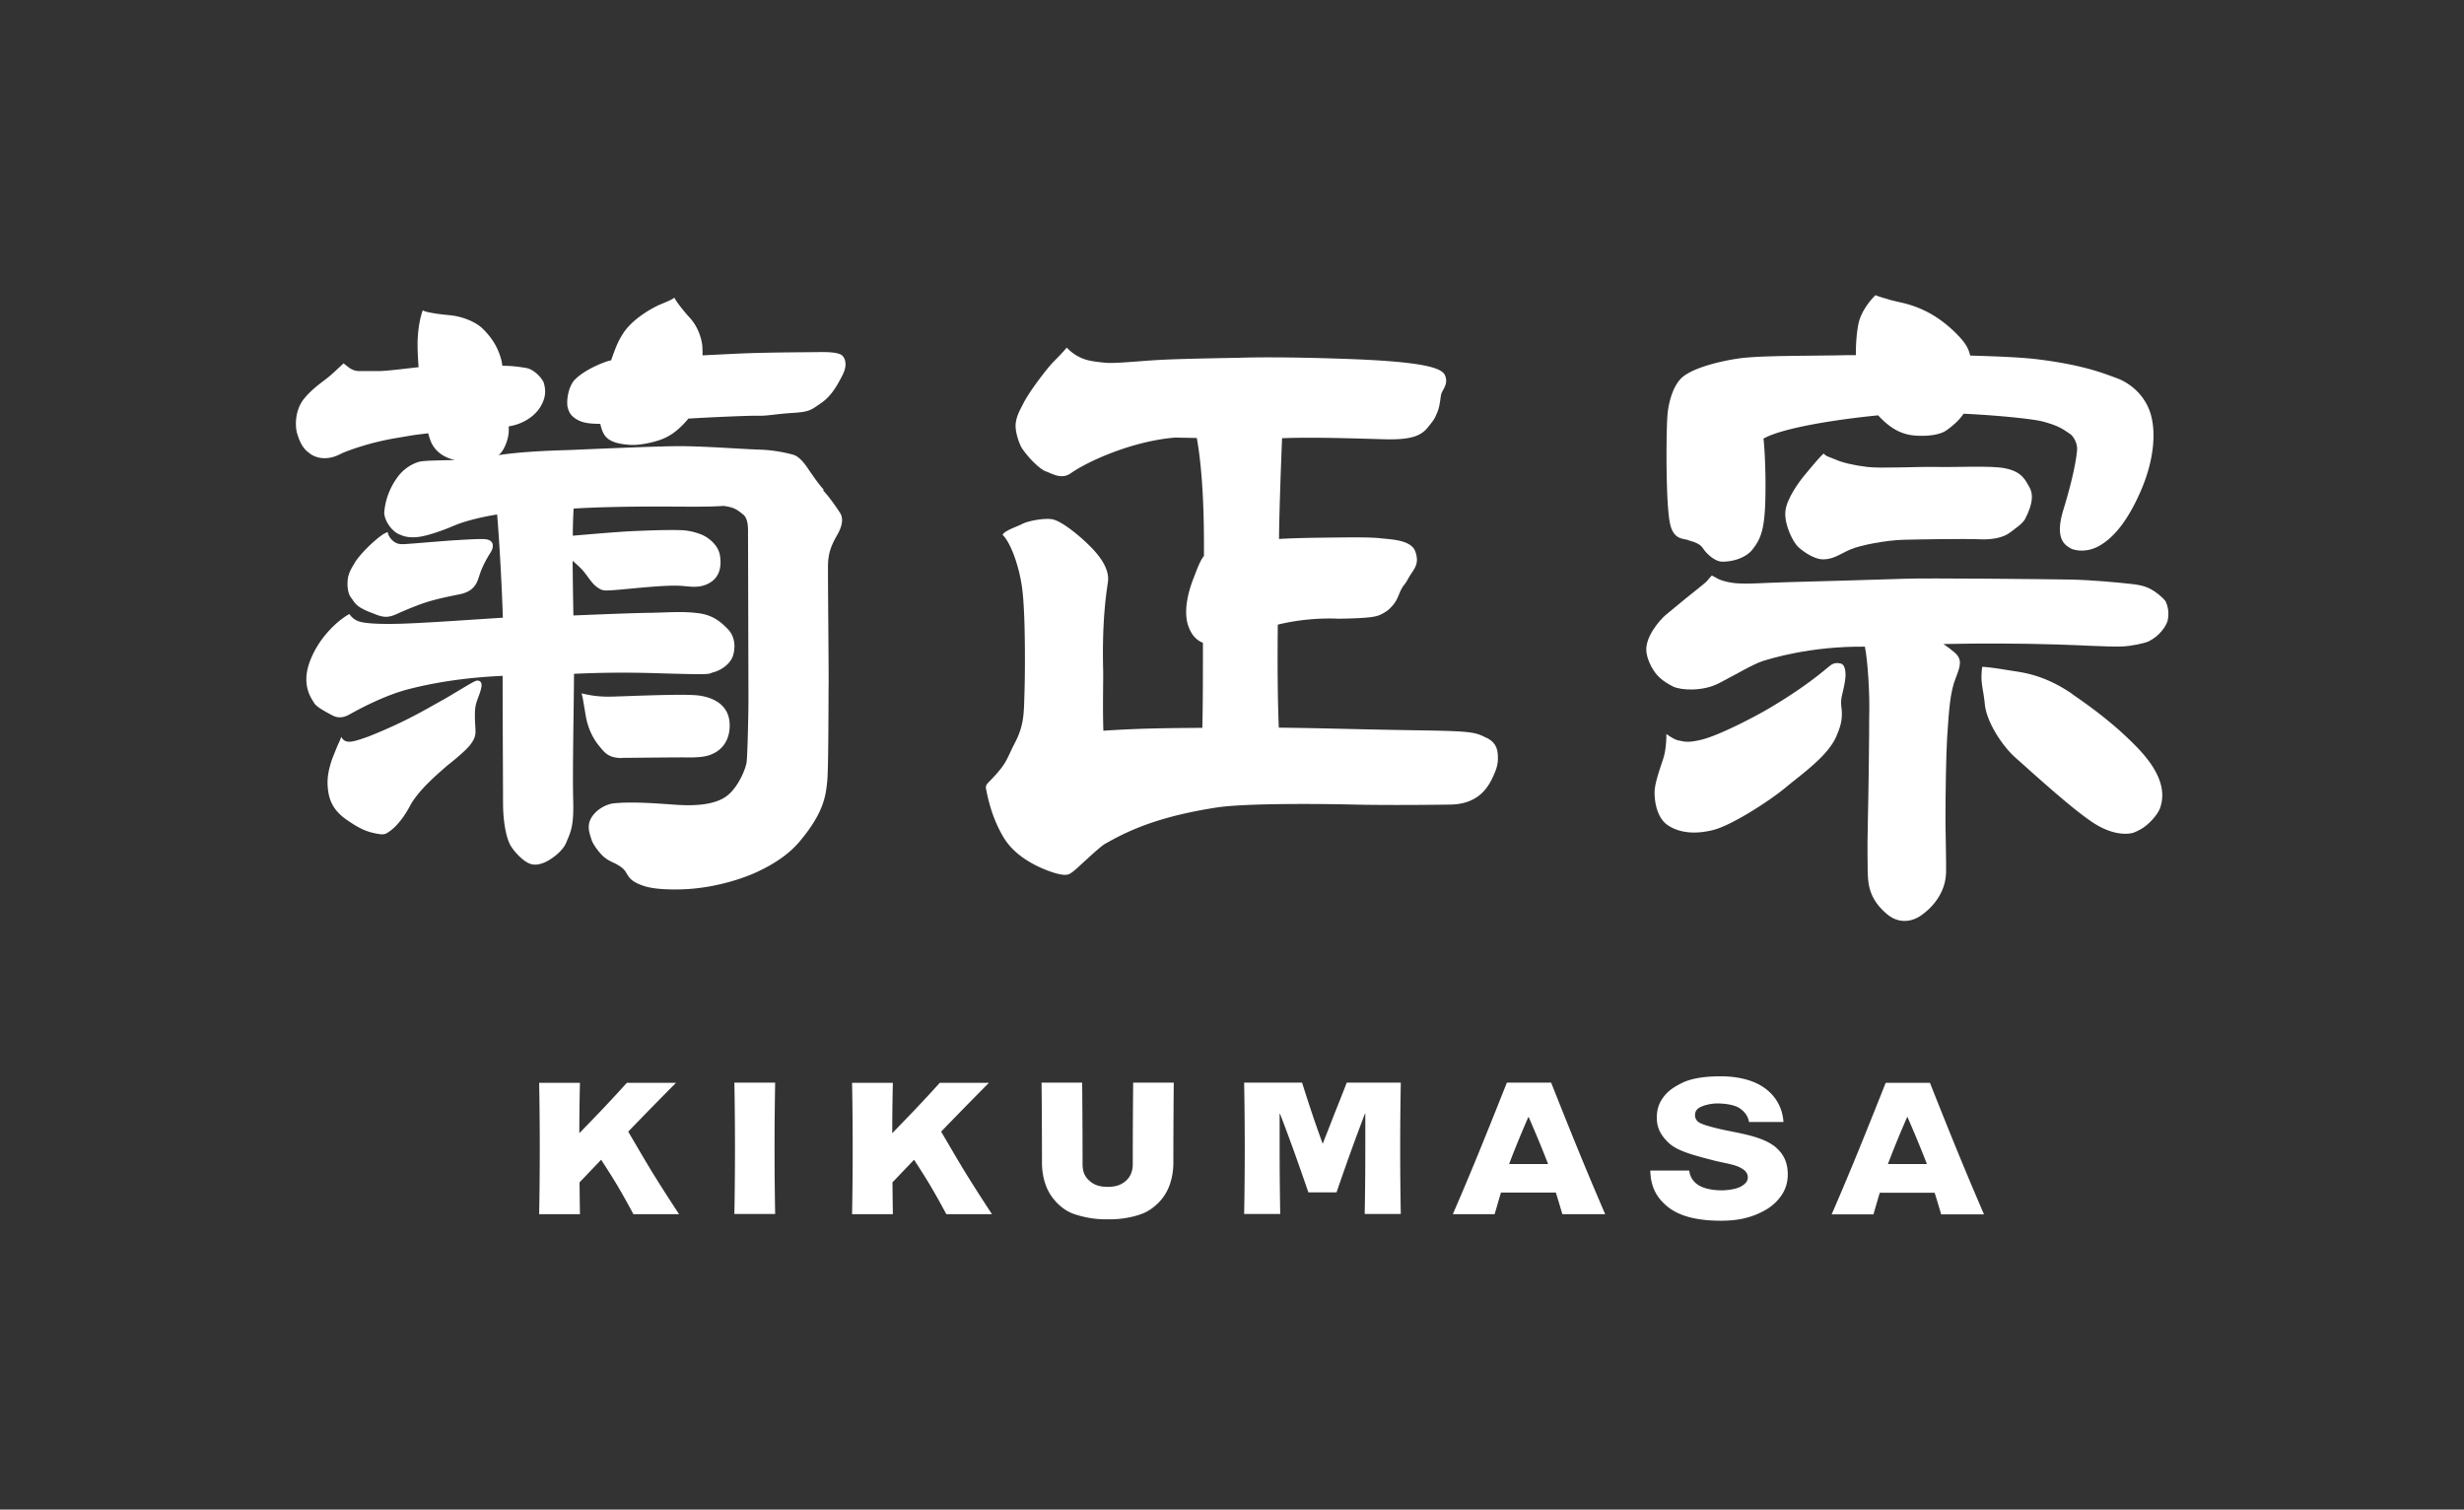 <svg xmlns="http://www.w3.org/2000/svg" id="_レイヤー_2" viewBox="0 0 120.79 74"><rect x="0" y="0" width="120.79" height="74" fill="#333333" stroke="none"/><defs><style>.cls-2{fill:#fff}</style></defs><g id="_レイヤー_1-2"><path d="M41.22 17.38c-.18-.08-.42-.13-1.09-.12-.66.01-2.05.01-3.31.05-.65.02-1.55.07-2.38.11 0-.22 0-.43-.03-.6-.1-.57-.36-.99-.61-1.26s-.66-.78-.74-.97c-.13.11-.45.23-.75.36s-1.29.66-1.76 1.39c-.21.33-.32.54-.59 1.32-.08.02-.16.04-.22.06-.6.21-1.18.52-1.54.87-.35.35-.43 1.03-.38 1.34.06.26.15.48.55.68.29.14.6.16 1.06.17.03.16.08.32.16.47.23.46.89.52 1.21.55.31.04.88-.02 1.48-.21.5-.16.92-.44 1.39-.98a.6.6 0 0 0 .07-.09c1.16-.07 2.97-.15 3.43-.14.48.01.79-.08 1.71-.14.82-.05.89-.15 1.37-.48s.77-.81 1.07-1.41c.27-.55.06-.9-.12-.98Z" class="cls-2"/><path d="M40.37 23.99c-.29-.3-.8-1.09-.88-1.19s-.33-.44-.61-.51c-.28-.08-.93-.23-1.66-.25s-2.71-.17-3.9-.17-5.39.19-5.39.19c-1.88.05-2.82.15-3.49.25.26-.19.5-.78.5-1.2v-.21c.56-.08 1.15-.39 1.48-.85.43-.61.29-1.06.25-1.24-.03-.18-.43-.69-.87-.77-.35-.06-.72-.11-1.17-.11-.02-.09-.03-.17-.04-.23-.16-.65-.47-1.14-.92-1.58-.38-.38-1.08-.62-1.64-.67s-1.21-.15-1.3-.24c-.07.14-.26.8-.26 1.69 0 .3.02.69.05 1.1-.64.07-1.58.19-1.95.19h-1.01a.87.87 0 0 1-.49-.2c-.07-.06-.18-.13-.22-.18-.03.03-.07.05-.11.1-.13.11-.27.26-.55.5-.28.25-.83.58-1.28 1.13-.5.62-.43 1.45-.34 1.72.05.15.18.66.57.93 0 0 .27.27.77.27.46 0 .77-.21.92-.27.1-.04 1.16-.48 2.61-.72.85-.14.63-.12 1.55-.23.05.19.11.36.16.47.13.26.41.67 1.15.84-.7.02-1.34.02-1.67.07-.2.03-.71.22-1.09.7-.55.71-.67 1.42-.7 1.76-.03.28.18.66.39.87.11.1.17.18.43.28.23.1.53.14.93.08.44-.07 1.13-.31 1.66-.54.45-.19 1.18-.4 2.12-.55.11 1.27.24 3.68.28 5.06-1.62.1-4.06.28-5.22.3-.96.02-1.58-.03-1.84-.12a.9.9 0 0 1-.46-.36c-.42.21-1.49 1.06-1.96 2.38-.41 1.16.13 1.8.23 1.98s.5.4.86.59c.2.11.46.19.84-.01.38-.21 1.7-.95 2.98-1.27 1.1-.28 2.59-.55 4.56-.64 0 2.19.02 5.39.02 6.19 0 1.16.21 1.86.37 2.13s.54.7.88.86c.3.15.6.04.78-.03.3-.13.88-.52 1.07-.98.19-.47.38-.75.34-2.06-.04-1.27.03-4.56.04-6.21 1.12-.05 2.35-.08 4.03-.03 2.96.09 2.48.04 2.82-.05s.82-.39.95-.83.07-.95-.26-1.28c-.33-.34-.72-.69-1.44-.78-.79-.1-1.37-.04-2.32-.02-.57 0-2.33.07-3.81.13-.02-.87-.03-1.81-.04-2.68.22.19.43.38.54.52.24.29.42.62.7.8.18.12.27.15.57.13.58-.02 2.36-.25 3.32-.23.54.01.98.16 1.5-.09.43-.21.72-.63.59-1.41-.08-.47-.53-.85-.89-1-.29-.12-.66-.21-.99-.22-.59-.02-1.37 0-2.48.05-.76.04-2.03.15-2.85.22 0-.52.02-.98.04-1.33 1.28-.08 3.03-.1 4.05-.1 1.31 0 2.45.03 3.3-.03.54.07.67.19.97.43.29.24.22.87.23 1.07 0 .22.02 6.88.02 7.98 0 .89-.05 2.79-.09 3.08-.03.28-.4 1.25-1 1.68-.64.46-1.71.46-2.46.41s-2.11-.17-3.05-.07c-.52.06-1.1.48-1.21.98-.06.29.03.53.13.84.06.17.3.52.51.73.37.35.58.31.96.6.36.28.19.57.97.86.36.14.9.22 1.78.21 2.19-.02 3.91-.87 3.91-.87.98-.46 1.61-.95 2.05-1.47 1.21-1.43 1.29-2.28 1.36-2.94s.06-4.16.07-4.72-.04-5.3-.03-5.9.17-.99.46-1.49c.29-.51.27-.85.13-1.07s-.54-.8-.82-1.09Z" class="cls-2"/><path d="M17.64 29.77c.39.22.49.23.68.31.48.2.71.21 1.15.01s1.13-.49 1.67-.64c.53-.15 1.16-.27 1.35-.31.83-.15.91-.64 1.04-1.02s.33-.73.47-.96c.14-.22.15-.27.16-.41 0-.14-.08-.29-.38-.32-.26-.02-.95.02-1.41.05-.46.02-2.25.18-2.51.19-.36.03-.46-.07-.52-.1-.31-.21-.33-.49-.34-.49-.06.02-.09.05-.17.08-.45.28-1.16.98-1.43 1.41-.05.11-.3.43-.35.81-.05.42.03.76.17.93.1.13.19.32.43.46Zm5.71 3.6c-.15.03-1.12.65-1.64.94-.77.42-1.77 1.05-3.66 1.8-.6.21-.91.31-1.13.21-.1-.05-.19-.17-.19-.21-.05.16-.09.23-.16.39-.06.13-.26.63-.31.77-.14.43-.24.86-.19 1.35.05.58.25 1.1.93 1.57.64.44 1 .61 1.62.7.26.04.36-.06.48-.14s.56-.42.99-1.23c.43-.82 1.5-1.69 1.82-1.98 0 0 .88-.68 1.15-1.04.28-.37.26-.55.24-.89-.04-.69-.02-.94.07-1.22.08-.23.14-.36.2-.58.11-.36-.03-.48-.24-.44Zm7.16 3.78c.47 0 2.71-.03 3.28-.02.6 0 .89-.06 1.13-.17.16-.07.81-.37.85-1.32.04-1.07-.77-1.43-1.47-1.54-.71-.11-3.68.04-4.41.05-.72.01-1.18-.12-1.38-.16.06.2.09.43.2 1.07.12.74.43 1.23.68 1.53s.44.58 1.14.57Zm42.34-.99c-.55-.28-.76-.32-3.33-.36-3.26-.05-4.7-.11-6.83-.13-.06-1.35-.07-3.29-.05-5.05 1.58-.39 2.96-.29 2.96-.29 1.2-.02 1.69-.06 1.98-.16.14-.05.41-.2.53-.32.17-.17.31-.31.45-.66.24-.59.25-.41.47-.82.24-.45.59-.67.35-1.34-.2-.57-1.22-.59-1.68-.64-.41-.05-.99-.06-3.09-.03-.79.01-1.4.03-1.91.06.01-1.32.11-3.99.15-4.94 1.61-.06 3.79.02 4.9.05 1.24.04 1.84-.09 2.22-.55.37-.45.36-.47.49-.77.13-.31.14-.65.19-.88.04-.18.31-.46.23-.79-.08-.35-.19-.79-5-.95 0 0-3.2-.12-5.17-.05 0 0-2.69.04-3.81.1s-2.21.19-2.74.14c-.59-.06-.9-.11-1.21-.26-.36-.17-.54-.37-.66-.48-.12.16-.42.47-.66.71s-1.14 1.38-1.47 2.04c-.12.24-.33.58-.37.98s.19 1.05.34 1.25c.4.57.92 1.01 1.12 1.08.3.1.78.43 1.24.1.84-.59 3.02-1.58 5.12-1.75 0 0 .44.01 1.06.02.32 1.79.36 4.07.35 5.78-.19.24-.31.58-.52 1.12-.22.57-.47 1.43-.29 2.18.17.59.46.84.76.96 0 1.46 0 3.13-.03 4.17-1.9.01-3.2.03-4.85.14-.04-1.1 0-2.6-.01-2.93-.06-2.26.12-3.61.23-4.34.11-.7-.48-1.39-.93-1.83-.39-.39-1.28-1.15-1.77-1.26-.35-.08-1.2.06-1.51.23-.23.12-.88.33-.95.53.4.37.86 1.64.98 2.8.15 1.38.12 4.26.09 5.01-.03.93-.01 1.52-.48 2.41-.43.83-.35.96-1.26 1.89-.16.16-.17.23-.13.4.05.22.23 1.32.88 2.37.56.9 1.63 1.42 2.4 1.67.72.23.81.06.95-.03.2-.13 1.28-1.2 1.6-1.38 1.01-.57 2.47-1.32 5.49-1.78 1.4-.21 5.06-.18 6.69-.14s4.25.01 4.77 0c1.28-.03 1.76-.77 1.99-1.22.22-.45.31-.71.31-1.04s-.02-.75-.55-1.01Zm9.91-9.68c.24.08.56.14.74.42.16.25.57.62.9.63.57.02 1.2-.21 1.49-.57.36-.45.53-.83.61-1.71.08-.85.06-2.74-.05-3.75.96-.54 3.67-.95 5.62-1.14.62.68 1.12.86 1.46.94.43.1 1.46.12 1.91-.22.23-.17.56-.42.82-.8 1.67.08 3.36.25 3.87.38.79.21.99.37 1.36.62.11.07.37.41.33.81-.04.44-.2 1.37-.67 2.9s.17 1.76.34 1.88c.11.08.75.28 1.45-.13.81-.47 1.46-1.43 1.99-2.64.72-1.64.76-3.05.47-3.9-.31-.91-1.04-1.45-1.65-1.67s-1.56-.62-3.73-.9c-.8-.11-2.06-.16-3.44-.2-.09-.41-.28-.67-.67-1.07-.69-.69-1.53-1.26-2.67-1.52-.8-.18-.64-.17-.89-.23a5 5 0 0 1-.41-.14c-.21.2-.72.78-.84 1.43-.06.29-.13.86-.12 1.51-.33 0-.64 0-.9.01-2.32.03-3.96.02-4.9.16-.55.08-2.01.36-2.67.88-.55.44-.74 1.45-.77 1.92-.06.79-.09 4.19.12 5.25.16.82.63.76.88.84Z" class="cls-2"/><path d="M98.26 22.95c-.67-.13-2.34-.04-3.3-.06s-2.75.08-3.42 0-1.26-.22-1.6-.38c-.18-.08-.45-.14-.54-.28-.29.26-.72.82-.9 1.02-.24.28-.94 1.2-.98 1.85s.37 1.44.6 1.68c.14.15.75.64 1.26.64s.85-.28 1.34-.49 1.77-.45 2.59-.47c.81-.02 2.97-.06 3.89-.02.45 0 .99-.06 1.37-.36.21-.17.58-.4.71-.65.39-.76.4-1.22.2-1.56s-.36-.76-1.22-.92m7.93 6.57c-.06-.12-.26-.29-.37-.38-.48-.39-.84-.46-1.39-.52s-1.85-.19-2.95-.21-7.09-.08-8.09-.04-4.48.13-5.83.17c-1.34.04-1.75.09-2.32.06s-.96-.18-1.1-.27c-.14-.08-.17-.08-.22-.12-.21.2-.17.24-.44.45s-1.42 1.14-1.83 1.49c-.27.23-1.03 1.08-.94 1.81.04.34.22.71.35.9.19.29.44.53.95.79.38.19 1.45.26 2.26-.16.91-.47 1.68-.94 2.16-1.09.36-.11 2.32-.73 4.99-.7.13.62.25 2.27.21 3.49 0 0 0 1.27-.02 2.52-.02 1.73-.08 3.67-.06 4.32.03.97-.14 1.85.94 2.77.8.69 1.6.13 1.6.13s1.27-.74 1.31-2.15c.01-.47-.02-1.65-.03-2.46 0-1.62.03-3.24.08-4.13.09-1.41.15-2.25.41-2.92.23-.6.37-.94-.06-1.3-.15-.13-.34-.27-.53-.4 1.85-.04 3.8-.03 5.48.02 1.45.04 2.42.12 3.26.1.45-.01 1.13-.16 1.32-.25.53-.26.84-.73.92-.98.06-.21.09-.61-.08-.96Z" class="cls-2"/><path d="M90.22 32.53a.52.52 0 0 0-.49.09c-.2.14-1.08.98-3.14 2.18-.62.36-2.32 1.25-3.18 1.46-.74.18-.9.07-1.11.04s-.54-.27-.61-.32c0 .17-.01.74-.14 1.16-.12.4-.44 1.22-.44 1.71s.13 1.26.66 1.61 1.27.46 2.2.23 2.79-1.44 3.57-2.09 2.04-1.52 2.47-2.48c.24-.55.29-.83.28-1.21 0-.22-.08-.4 0-.79.09-.39.19-.79.18-1.08s-.07-.46-.24-.52Zm11.37 1.49c-1.41-.97-2.49-1.06-2.97-1.14-.49-.08-1.18-.19-1.45-.19-.1.8.05 1.02.13 1.83.09.9.88 2.07 1.5 2.62.63.55 2.83 2.58 3.89 3.24 1.01.63 1.74.5 1.92.43.27-.11.6-.27.98-.72.11-.13.24-.31.3-.48.38-1.06-.29-2.12-1.16-3.01-.78-.8-1.73-1.61-3.14-2.57ZM76.04 53.07h-2.17s-.6 1.52-1.3 3.24c-.69 1.7-1.35 3.21-1.35 3.21h2.05s.16-.56.31-1.06h2.69c.15.47.32 1.06.32 1.06h2.1s-.66-1.52-1.35-3.21-1.3-3.24-1.3-3.24m-2.06 3.99c.44-1.17.95-2.32.95-2.32s.51 1.15.96 2.32zm21.93-.74c-.69-1.69-1.3-3.24-1.3-3.24h-2.17s-.6 1.52-1.3 3.24c-.69 1.7-1.35 3.21-1.35 3.21h2.05s.16-.56.31-1.06h2.69c.15.47.32 1.06.32 1.06h2.1s-.66-1.52-1.35-3.21m-3.36.74c.44-1.17.95-2.32.95-2.32s.51 1.15.96 2.32zm-37-3.99c-.02 2.1-.02 3.65-.02 3.99s-.1.58-.29.78c-.2.19-.45.34-.94.34s-.74-.15-.94-.34c-.19-.19-.29-.41-.29-.78s0-1.91-.02-3.99h-1.99c.02 2.02.02 3.93.02 3.93q0 .57.18 1.08c.12.34.31.63.56.89.25.25.52.43.8.53.39.14.98.27 1.52.27h.32c.54 0 1.14-.12 1.52-.27.28-.1.54-.28.8-.53.25-.25.44-.55.56-.89q.18-.51.18-1.08s0-1.9.02-3.93zm31.54 3.2c-.67-.58-1.82-.71-2.71-.91-.48-.11-.92-.23-1.09-.34a.41.41 0 0 1-.19-.43c.02-.18.17-.29.3-.34.2-.09.47-.15.75-.16.37 0 .73.05.99.16.23.1.54.36.6.75h1.69c-.06-.84-.51-1.39-.99-1.71-.47-.32-1.19-.53-2.09-.53-.74 0-1.4.09-1.86.31-.42.2-.73.41-.96.73-.21.29-.31.59-.31.99 0 .51.2.87.59 1.24.43.4 1.22.6 2.22.86.42.11.98.18 1.29.35.28.15.37.3.36.52-.02.18-.16.31-.37.42-.19.1-.58.17-.92.17-.46 0-.95-.1-1.22-.32a.94.94 0 0 1-.36-.65H80.9c.02.78.29 1.3.81 1.74.57.48 1.43.72 2.66.72.83 0 1.38-.15 1.83-.35s.79-.44 1.07-.81c.26-.34.37-.71.37-1.11 0-.37-.08-.88-.54-1.28Zm-56.3-.79c1.29-1.34 2.35-2.4 2.35-2.4h-2.41s-.63.7-1.27 1.37c-.4.42-.81.84-1.06 1.1 0-1.45.03-2.47.03-2.47h-2s.03 1.39.03 3.22-.03 3.22-.03 3.22h2s-.01-.61-.02-1.56l1.06-1.11c.14.22.45.69.78 1.24.45.76.8 1.43.8 1.43h2.24s-.69-1.04-1.33-2.08c-.48-.79-.95-1.61-1.16-1.96Zm15.34 0c1.29-1.34 2.35-2.4 2.35-2.4h-2.41s-.63.7-1.27 1.37c-.4.42-.81.84-1.06 1.1 0-1.45.03-2.47.03-2.47h-2s.03 1.39.03 3.22-.03 3.22-.03 3.22h2s-.01-.61-.02-1.56l1.06-1.11c.14.22.45.69.78 1.24.45.76.8 1.43.8 1.43h2.24s-.69-1.04-1.33-2.08c-.48-.79-.95-1.61-1.16-1.96ZM36 53.07s.03 1.39.03 3.22-.03 3.22-.03 3.22h2s-.03-1.39-.03-3.22.03-3.22.03-3.22zm30.02 0s-.28.73-.62 1.57c-.22.57-.44 1.13-.56 1.43-.1-.29-.29-.8-.48-1.37-.29-.86-.53-1.63-.53-1.63h-2.84s.03 1.39.03 3.22-.03 3.22-.03 3.22h1.77s-.03-1.39-.03-3.22V54.6h.02s.37.96.71 1.91.68 1.94.68 1.94h1.38s.34-1 .68-1.94c.34-.95.71-1.91.71-1.91h.02v1.69c0 1.84-.03 3.22-.03 3.22h1.77s-.03-1.39-.03-3.22.03-3.22.03-3.22H66Z" class="cls-2"/><path d="M0 0h120.79v74H0z" style="fill:none"/></g></svg>